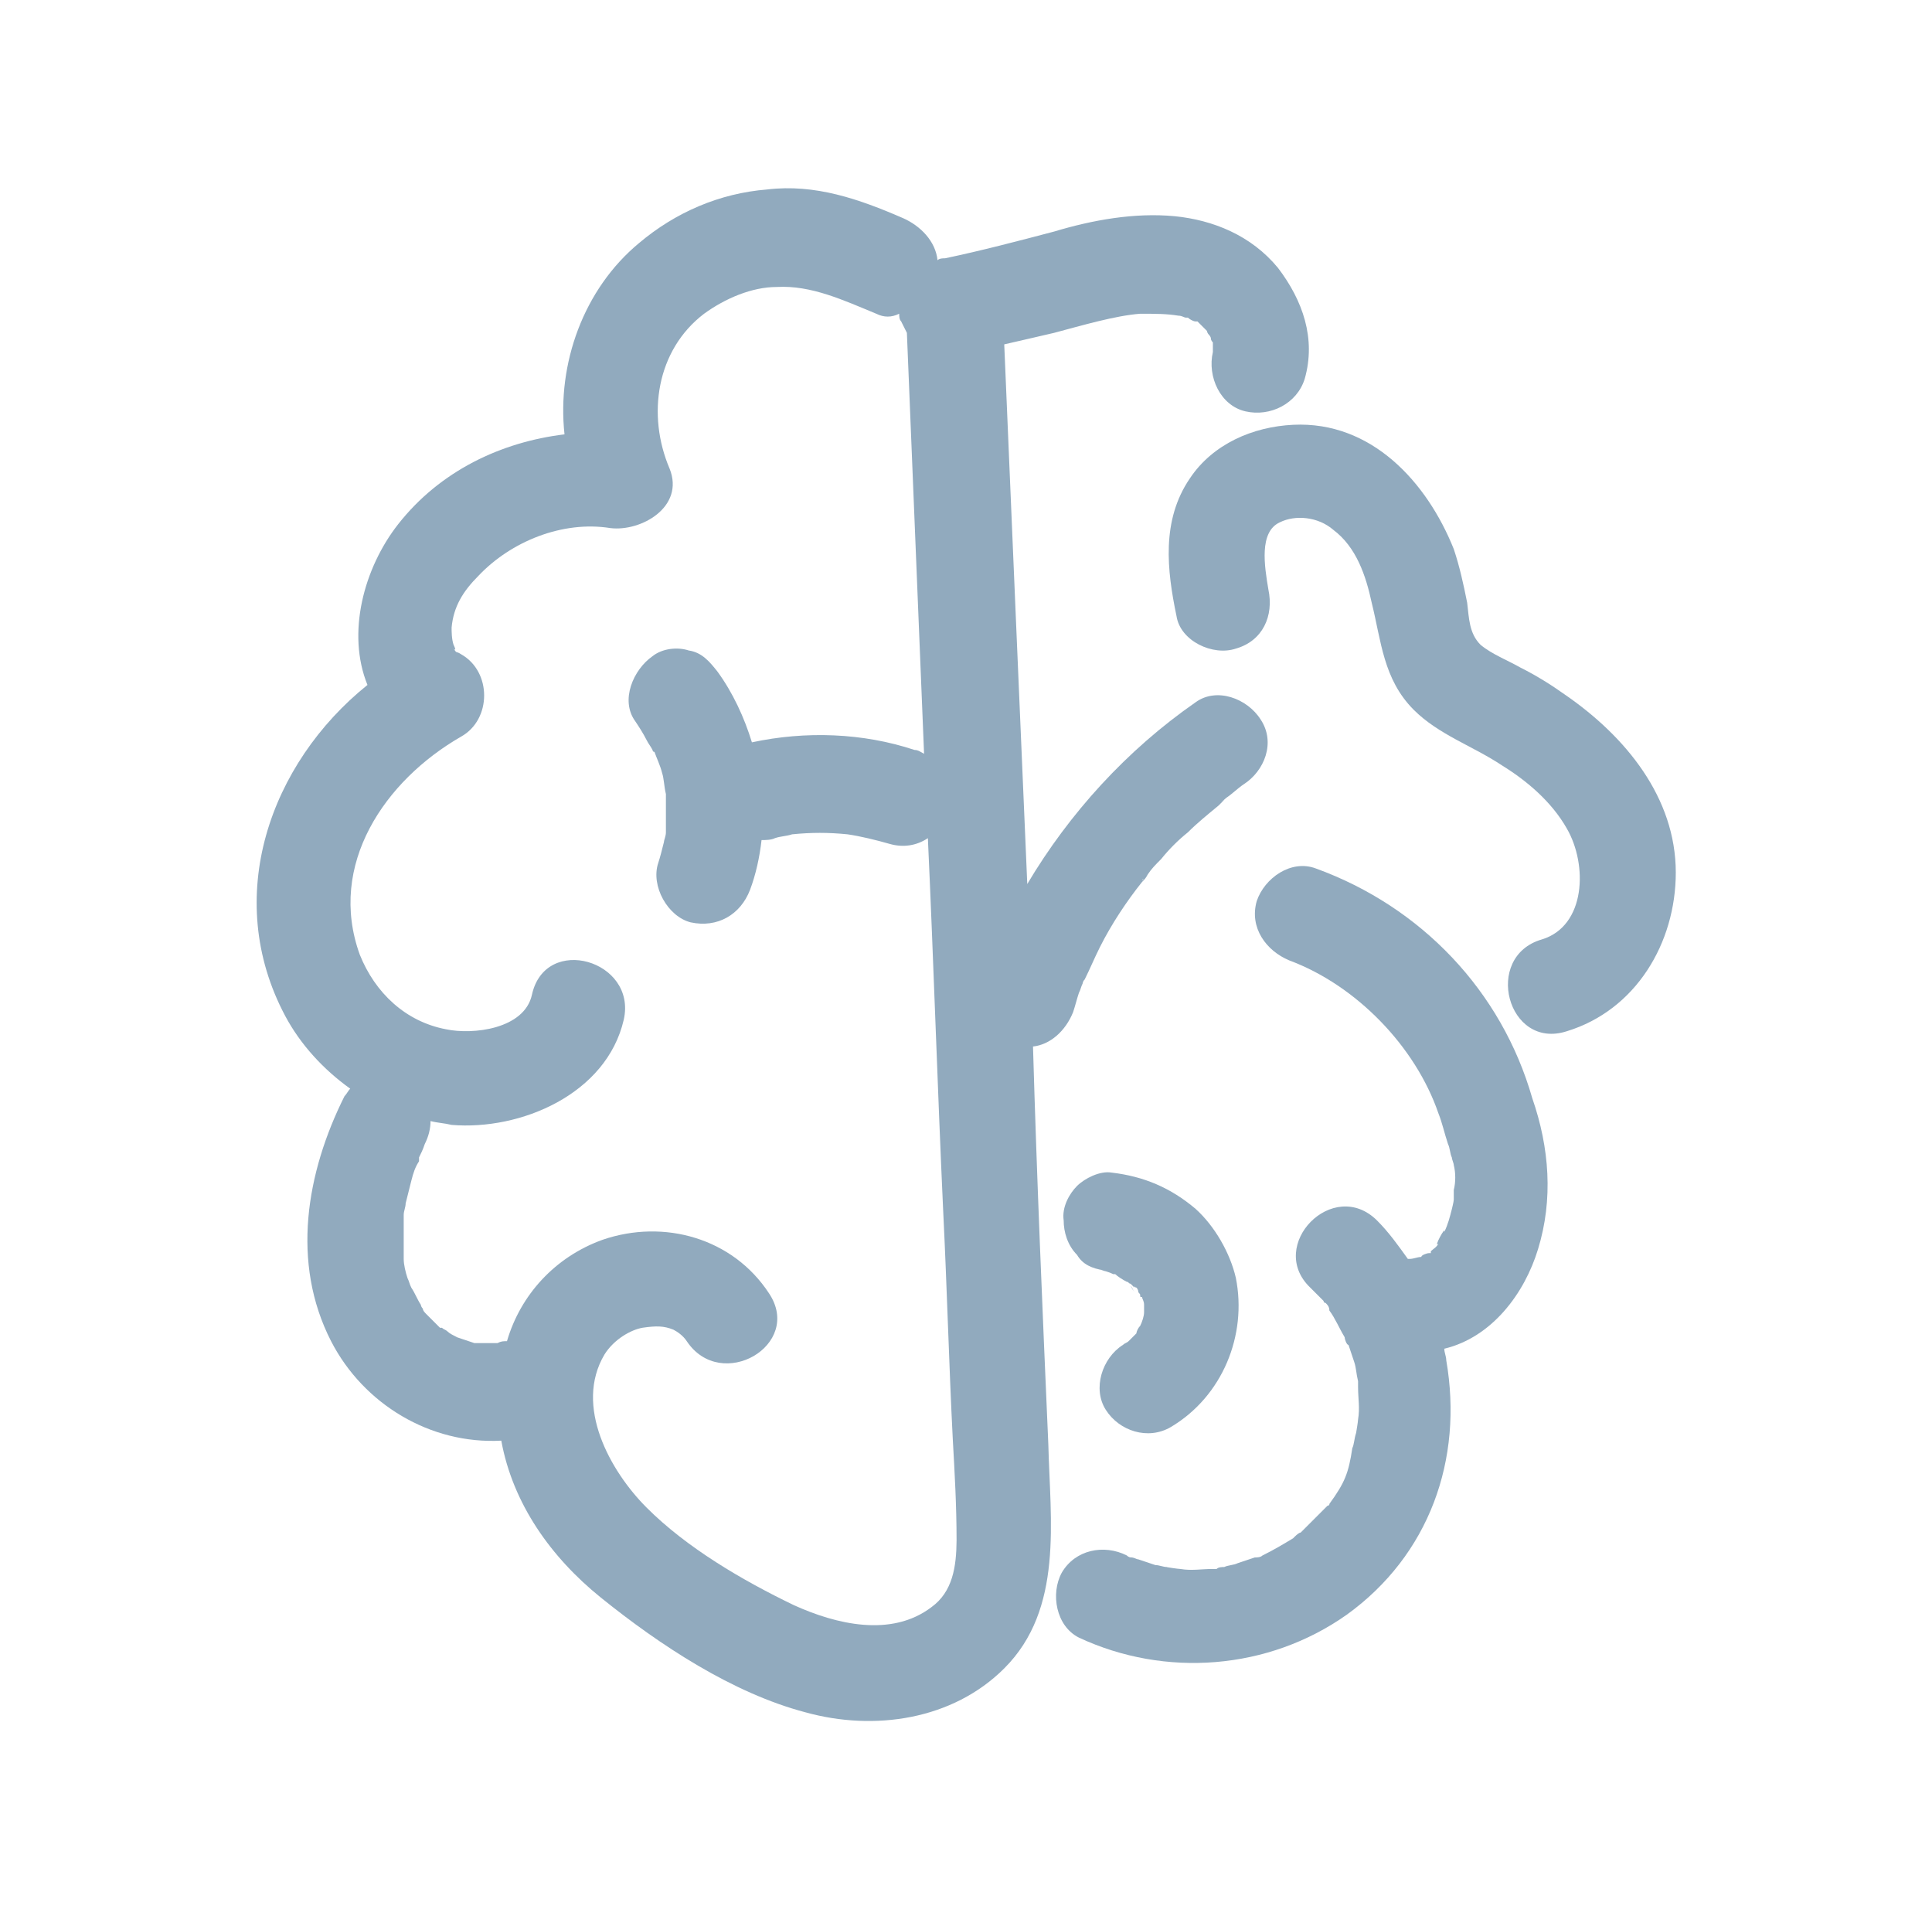 <svg xmlns="http://www.w3.org/2000/svg" fill="none" viewBox="0 0 101 100" height="100" width="101">
<g id="noun-brain-7281763 (1) 2">
<path fill="#91AABE" d="M56.101 52.898C56.203 52.597 56.3 52.199 56.402 51.898C56.503 51.699 56.503 51.597 56.601 51.398C56.601 51.398 56.601 51.297 56.703 51.199C57.003 50.597 57.203 50.097 57.503 49.5C58.105 48.301 58.902 47.101 59.703 46.101C59.804 46 59.902 45.902 60.003 45.703C60.203 45.402 60.402 45.203 60.703 44.902C61.101 44.402 61.601 43.902 62.101 43.504C62.601 43.004 63.101 42.605 63.703 42.105L64.003 41.805C63.605 42.105 64.003 41.805 64.105 41.703C64.406 41.504 64.707 41.203 65.003 41.004C66.105 40.305 66.703 38.805 65.902 37.605C65.203 36.504 63.601 35.906 62.503 36.707C58.902 39.207 55.902 42.508 53.703 46.207C53.3 36.899 52.898 27.398 52.499 18C53.398 17.801 54.199 17.602 55.101 17.399C56.601 17 58.3 16.5 59.601 16.399C60.402 16.399 60.999 16.399 61.601 16.5C61.8 16.5 61.902 16.602 61.999 16.602H62.101C62.203 16.703 62.402 16.801 62.499 16.801H62.601L63.101 17.301C63.101 17.403 63.203 17.5 63.203 17.5C63.203 17.5 63.304 17.602 63.304 17.7C63.304 17.801 63.406 17.899 63.406 17.899V18.399C63.105 19.7 63.804 21.2 65.105 21.5C66.406 21.801 67.804 21.102 68.207 19.801C68.808 17.7 68.105 15.7 66.808 14C65.41 12.301 63.41 11.5 61.41 11.301C59.308 11.102 57.109 11.5 55.109 12.102C53.211 12.602 51.308 13.102 49.41 13.5C49.308 13.5 49.109 13.5 49.011 13.602C48.91 12.602 48.113 11.801 47.211 11.403C44.91 10.403 42.609 9.602 40.109 9.903C37.609 10.102 35.308 11.102 33.41 12.703C30.511 15.102 29.109 19.004 29.511 22.703C26.21 23.102 23.011 24.602 20.812 27.403C19.011 29.703 18.113 33.102 19.21 35.801C14.109 39.903 11.609 46.903 14.91 53.102C15.71 54.602 16.91 55.903 18.308 56.903C18.207 57.004 18.109 57.203 18.007 57.301C16.007 61.301 15.207 66 17.308 70.102C19.007 73.403 22.507 75.5 26.206 75.301C26.808 78.602 28.808 81.403 31.406 83.5C34.507 86 38.304 88.5 42.105 89.5C45.706 90.5 49.804 89.899 52.503 87.2C55.605 84.098 54.902 79.5 54.804 75.5C54.503 68.602 54.202 61.602 54.003 54.7C54.898 54.602 55.699 53.899 56.101 52.899L56.101 52.898ZM59.699 46C59.8 45.898 59.8 46 59.699 46V46ZM48.699 84C46.597 85.602 43.699 84.898 41.499 83.898C38.8 82.598 35.898 80.898 33.8 78.797C31.902 76.898 29.999 73.496 31.601 70.797C32.101 69.996 32.999 69.496 33.601 69.398C34.3 69.297 34.703 69.297 35.203 69.5C35.402 69.602 35.703 69.801 35.902 70.102C37.703 72.801 42.003 70.301 40.203 67.602C38.304 64.703 34.703 63.703 31.503 64.801C29.003 65.699 27.203 67.699 26.503 70.102C26.304 70.102 26.203 70.102 26.003 70.203H24.804C24.503 70.102 24.203 70.004 23.906 69.902C23.706 69.801 23.507 69.703 23.406 69.602C23.304 69.5 23.206 69.5 23.105 69.402H23.003L22.304 68.703C22.203 68.602 22.105 68.504 22.105 68.402C22.105 68.402 22.003 68.301 22.003 68.203C21.804 67.902 21.703 67.602 21.503 67.305C21.402 67.105 21.402 67.004 21.304 66.805C21.203 66.504 21.105 66.105 21.105 65.805V63.5C21.105 63.301 21.206 63.102 21.206 62.898C21.308 62.5 21.406 62.098 21.507 61.699C21.609 61.301 21.706 61 21.906 60.699V60.496C22.007 60.297 22.105 60.098 22.206 59.797C22.406 59.398 22.507 58.996 22.507 58.597C22.906 58.699 23.206 58.699 23.609 58.797C27.21 59.097 31.71 57.195 32.609 53.297C33.308 50.195 28.507 48.797 27.808 51.996C27.41 53.797 24.706 54.098 23.308 53.797C21.206 53.398 19.609 51.898 18.808 49.898C17.109 45.199 20.109 40.797 24.109 38.5C25.71 37.602 25.71 35.102 24.109 34.199C23.808 34 23.91 34.199 23.71 33.898C23.91 34.098 23.71 33.699 23.71 33.699C23.609 33.398 23.609 33 23.609 32.801C23.71 31.699 24.21 30.902 25.007 30.102C26.706 28.301 29.406 27.203 31.906 27.602C33.507 27.801 35.804 26.5 35.007 24.5C33.808 21.699 34.308 18.301 36.808 16.398C37.91 15.598 39.308 15 40.609 15C42.41 14.898 44.109 15.699 45.808 16.398C46.206 16.598 46.609 16.598 47.007 16.398C47.007 16.5 47.007 16.699 47.109 16.797C47.21 16.996 47.308 17.195 47.41 17.398C47.71 24.699 48.011 32.098 48.308 39.398C48.109 39.297 48.007 39.199 47.808 39.199C45.109 38.301 42.109 38.199 39.308 38.801C38.91 37.5 38.308 36.199 37.507 35.102C37.109 34.602 36.706 34.102 36.007 34C35.406 33.801 34.609 33.898 34.109 34.301C33.109 35 32.41 36.602 33.21 37.699C33.41 38 33.609 38.301 33.812 38.699C33.913 38.898 34.011 39 34.113 39.199C34.113 39.199 34.113 39.301 34.214 39.301C34.316 39.602 34.515 40 34.613 40.402C34.714 40.703 34.714 41.102 34.812 41.504V43.508C34.812 43.707 34.71 43.906 34.71 44.008C34.609 44.406 34.511 44.809 34.41 45.109C34.011 46.309 34.91 47.91 36.109 48.211C37.507 48.512 38.71 47.812 39.21 46.512C39.511 45.711 39.71 44.812 39.812 43.91C40.011 43.91 40.312 43.91 40.511 43.809C40.812 43.707 41.113 43.707 41.41 43.609C42.41 43.508 43.308 43.508 44.308 43.609C45.007 43.711 45.808 43.91 46.507 44.109C47.207 44.309 47.906 44.211 48.507 43.809C48.808 50.309 49.007 56.809 49.308 63.309C49.507 67.309 49.609 71.309 49.808 75.207C49.91 77.008 50.007 78.707 50.007 80.508C49.999 81.898 49.8 83.199 48.699 84L48.699 84Z" id="Vector"></path>
<path fill="#91AABE" d="M57.7 66.398H57.5C57.7 66.398 58 66.5 58.2 66.598H58.301C58.403 66.699 58.7 66.898 58.903 66.996C59.004 66.996 59.004 67.098 59.102 67.098L59.301 67.297V67.195C59.301 67.195 59.301 67.297 59.403 67.297C59.504 67.398 59.504 67.496 59.504 67.496C59.504 67.598 59.606 67.598 59.606 67.695C59.606 67.797 59.606 67.797 59.707 67.797C59.707 67.898 59.809 67.996 59.809 68.195V68.594C59.809 68.793 59.707 69.094 59.61 69.293C59.508 69.394 59.41 69.594 59.41 69.691L59.008 70.094C58.907 70.195 58.809 70.195 58.707 70.293C57.606 70.992 57.106 72.594 57.809 73.691C58.508 74.793 60.008 75.293 61.207 74.59C63.907 72.988 65.207 69.789 64.606 66.789C64.305 65.488 63.504 64.09 62.504 63.187C61.203 62.086 59.805 61.488 58.106 61.289C57.504 61.187 56.707 61.59 56.305 61.988C55.907 62.387 55.504 63.09 55.606 63.789C55.606 64.391 55.805 65.09 56.305 65.59C56.602 66.101 57.102 66.301 57.7 66.398L57.7 66.398ZM58.699 66.801C58.399 66.601 58.602 66.801 58.699 66.801V66.801Z" id="Vector_2"></path>
<path fill="#91AABE" d="M59.102 67.199C59.203 67.398 59.203 67.398 59.301 67.5C59.199 67.398 59.199 67.301 59.102 67.199Z" id="Vector_3"></path>
<path fill="#91AABE" d="M81.802 36.301C81.102 35.801 80.302 35.301 79.501 34.902C78.802 34.504 78.001 34.203 77.399 33.703C76.798 33.102 76.798 32.305 76.7 31.504C76.501 30.504 76.302 29.605 76.001 28.703C74.602 25.203 71.7 22.004 67.602 22.203C65.501 22.305 63.403 23.203 62.204 25.004C60.704 27.203 61.005 29.805 61.505 32.203C61.704 33.504 63.403 34.305 64.606 33.902C66.005 33.504 66.606 32.203 66.306 30.801C66.106 29.602 65.806 27.801 66.907 27.301C67.708 26.902 68.907 27 69.708 27.699C70.907 28.598 71.407 30.098 71.708 31.5C72.208 33.5 72.309 35.5 73.907 37.102C75.208 38.402 77.009 39 78.509 40C79.809 40.801 81.11 41.898 81.907 43.301C83.009 45.199 82.907 48.402 80.606 49.102C77.505 50 78.806 54.902 81.907 53.902C85.509 52.801 87.606 49.301 87.606 45.602C87.603 41.699 85.001 38.5 81.802 36.301L81.802 36.301Z" id="Vector_4"></path>
<path fill="#91AABE" d="M68.801 45.398C67.5 44.898 66.102 45.898 65.699 47.098C65.301 48.496 66.199 49.699 67.399 50.199C70.899 51.5 74 54.699 75.199 58.199C75.399 58.699 75.5 59.199 75.699 59.801C75.801 60 75.801 60.301 75.899 60.5C75.899 60.602 76 60.801 76 60.898C76.102 61.297 76.102 61.797 76 62.199V62.699C76 62.801 75.899 63.199 75.899 63.199C75.797 63.598 75.699 64 75.5 64.398C75.602 64 74.899 65.297 75.199 65C75.098 65.199 74.899 65.301 74.801 65.398V65.5H74.699C74.598 65.5 74.301 65.602 74.301 65.699C74.102 65.699 73.903 65.801 73.699 65.801H73.598C73.098 65.102 72.598 64.402 71.996 63.801C69.695 61.5 66.195 65.102 68.496 67.301L69.195 68C69.195 68.102 69.297 68.102 69.297 68.102C69.399 68.203 69.496 68.301 69.496 68.5C69.797 68.898 69.996 69.398 70.297 69.898C70.297 70 70.399 70.297 70.496 70.297C70.598 70.598 70.695 70.898 70.797 71.195C70.899 71.496 70.899 71.797 70.996 72.195V72.496C70.996 73.098 71.098 73.598 70.996 74.195C70.996 74.297 70.895 74.894 70.895 74.894C70.793 75.195 70.793 75.496 70.695 75.695C70.5 77 70.301 77.5 69.5 78.602C69.5 78.703 69.398 78.703 69.398 78.703L67.996 80.105C67.895 80.105 67.695 80.305 67.598 80.406C67.098 80.707 66.598 81.008 65.996 81.305C65.895 81.406 65.695 81.406 65.598 81.406C65.297 81.508 64.996 81.605 64.699 81.707C64.5 81.808 64.199 81.808 64 81.906C63.899 81.906 63.699 81.906 63.602 82.008H63.403C62.801 82.008 62.301 82.109 61.703 82.008C61.602 82.008 60.902 81.906 61.004 81.906C60.805 81.906 60.606 81.805 60.402 81.805C60.102 81.703 59.801 81.605 59.504 81.504C59.403 81.504 59.305 81.402 59.106 81.402C59.106 81.402 59.004 81.402 58.906 81.301C57.707 80.699 56.207 81 55.508 82.199C54.906 83.301 55.207 85 56.406 85.597C60.906 87.699 66.305 87.297 70.406 84.398C74.707 81.297 76.508 76.297 75.606 71.097C75.606 70.898 75.504 70.699 75.504 70.496C78.004 69.894 79.703 67.597 80.403 65.297C81.203 62.695 81.004 59.996 80.102 57.398C78.5 51.8 74.301 47.398 68.801 45.398L68.801 45.398Z" id="Vector_5"></path>
</g>
</svg>
